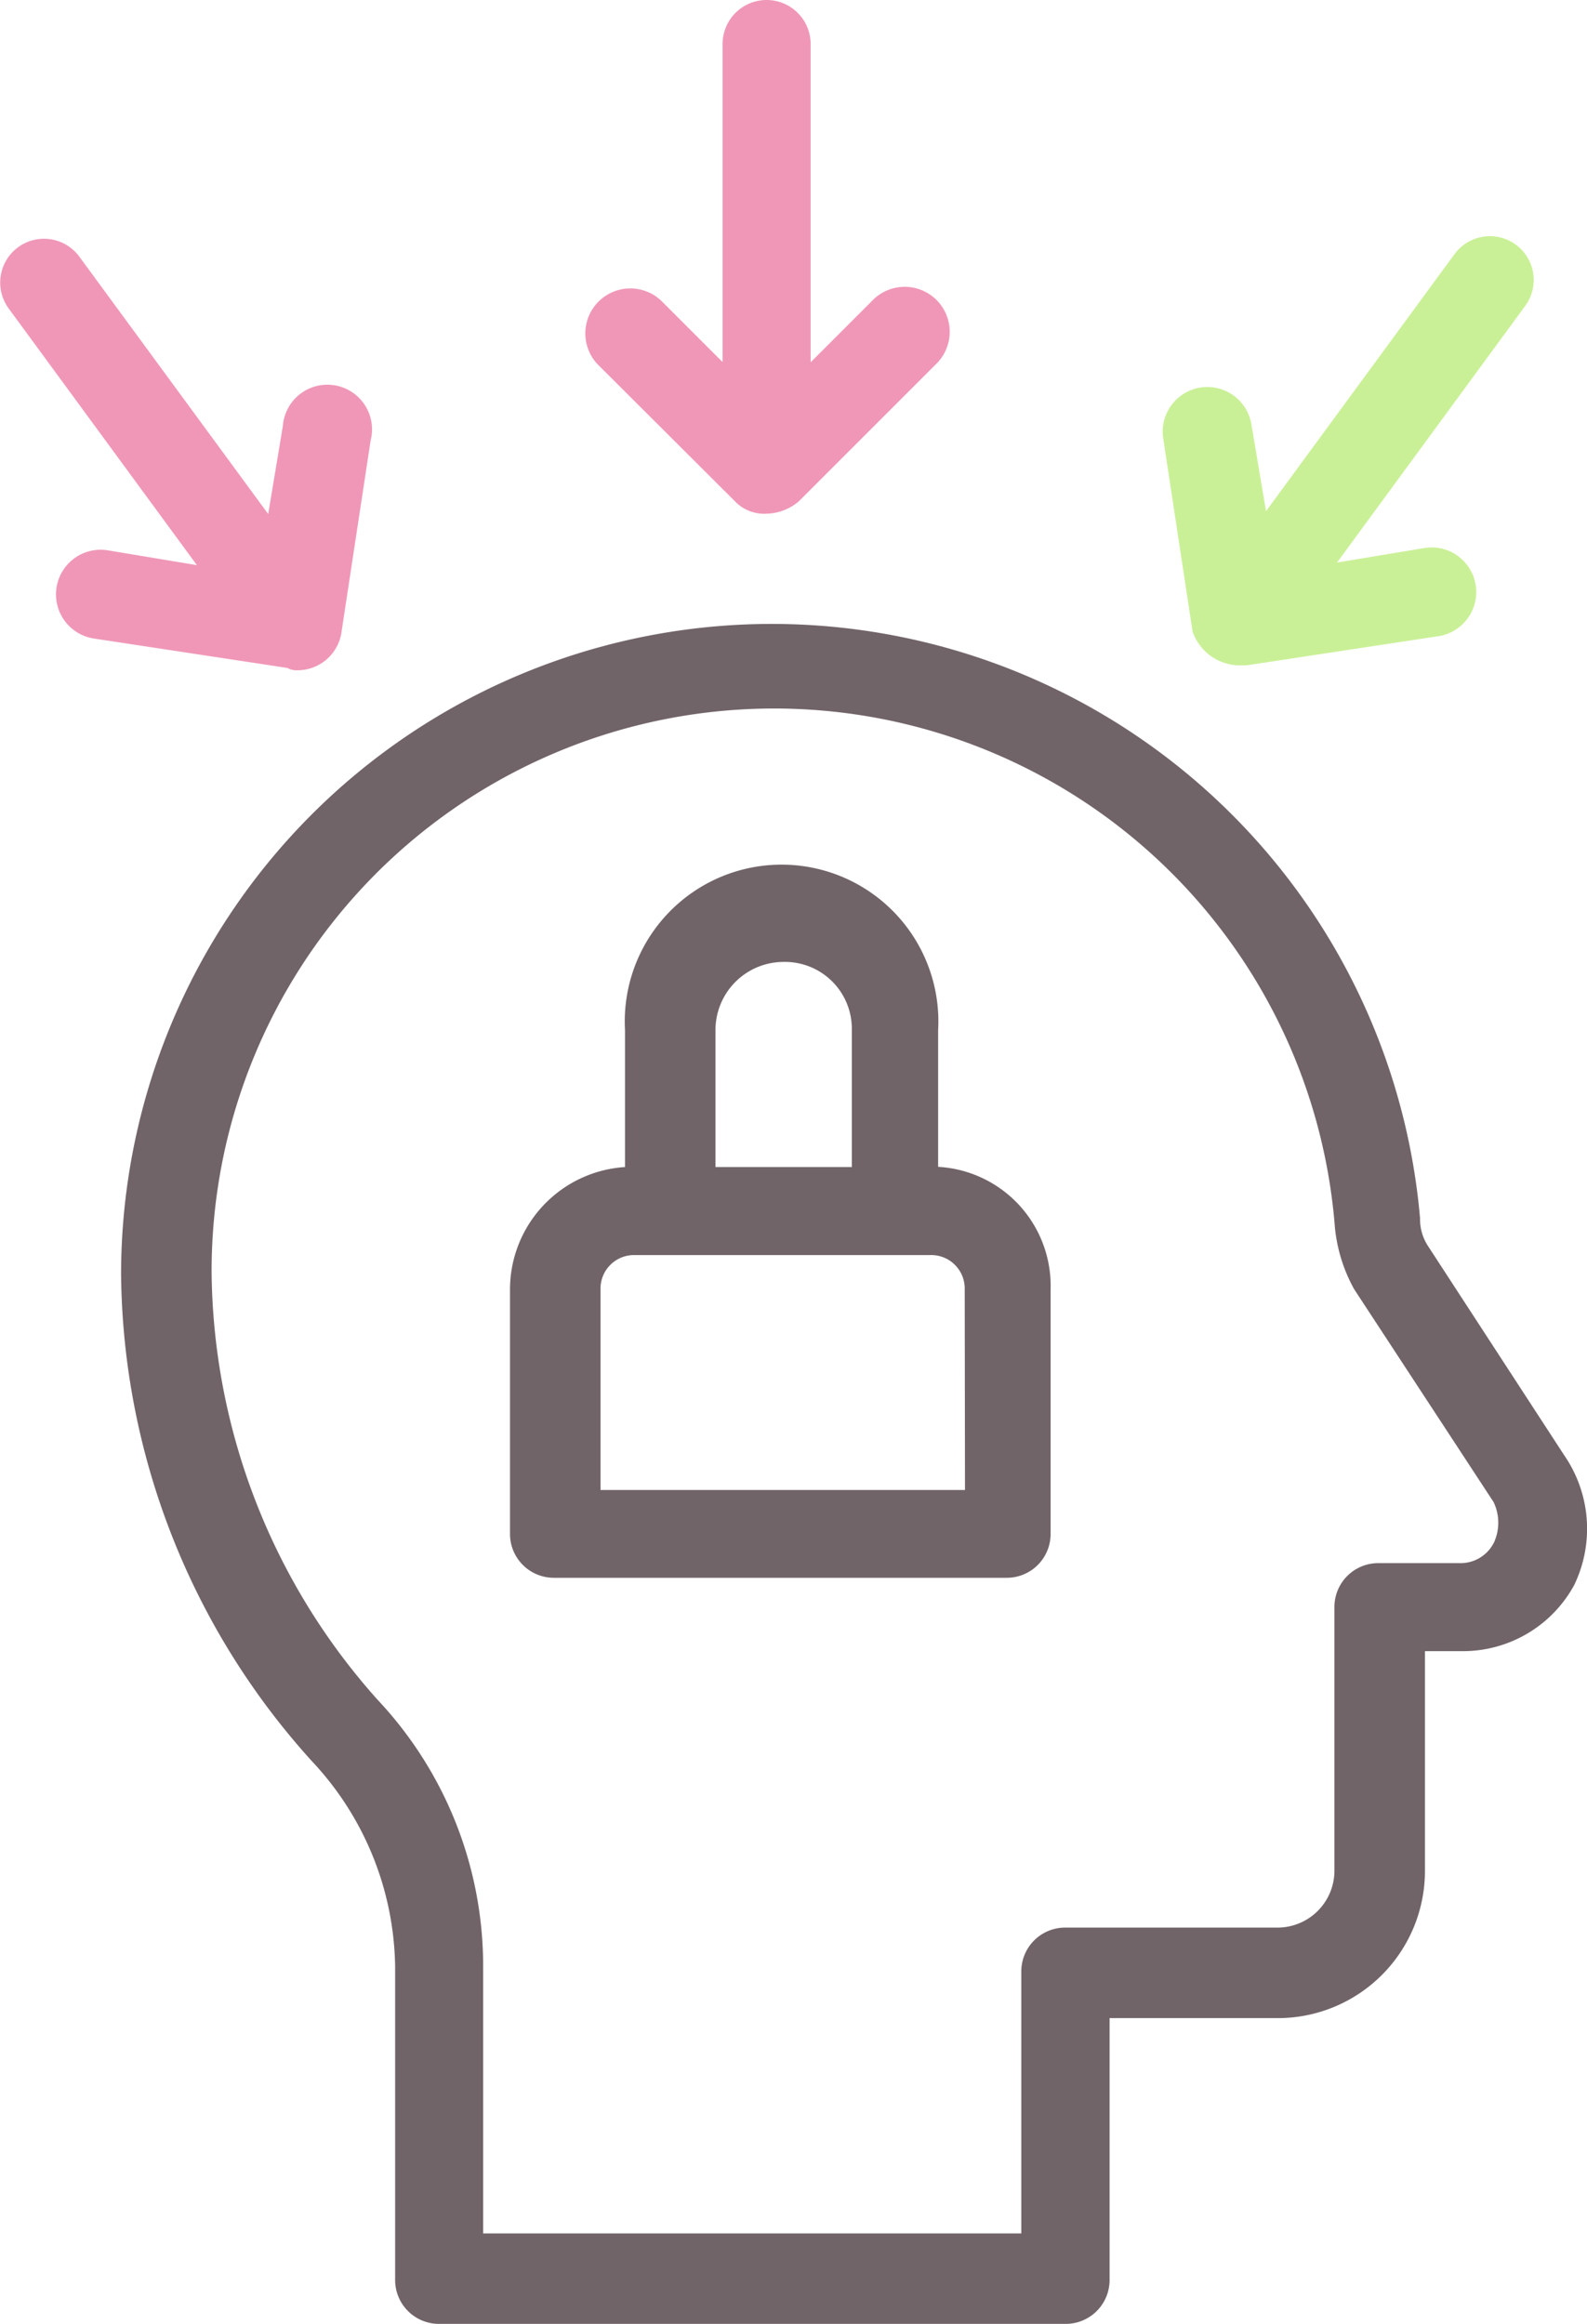<?xml version="1.0" encoding="UTF-8"?>
<svg xmlns="http://www.w3.org/2000/svg" id="Groupe_649" data-name="Groupe 649" width="23.279" height="34.089" viewBox="0 0 23.279 34.089">
  <g id="Groupe_149" data-name="Groupe 149" transform="translate(0 0)">
    <path id="Tracé_320" data-name="Tracé 320" d="M43.671,40.2l-2.009-3.086a.723.723,0,0,1-.108-.395,9.545,9.545,0,0,0-19.054.825,10.781,10.781,0,0,0,2.8,7.141,4.488,4.488,0,0,1,1.22,3.014v4.593a.643.643,0,0,0,.646.646h9.186A.643.643,0,0,0,37,52.293v-3.84h2.476A2.159,2.159,0,0,0,41.626,46.3v-3.23h.538a1.858,1.858,0,0,0,1.651-.969A1.9,1.9,0,0,0,43.671,40.2Zm-1.041,1.292a.548.548,0,0,1-.5.287H40.944a.643.643,0,0,0-.646.646V46.3a.835.835,0,0,1-.825.825H36.351a.643.643,0,0,0-.646.646v3.84H27.811V47.664a5.7,5.7,0,0,0-1.543-3.875,9.527,9.527,0,0,1-2.44-6.28A8.251,8.251,0,0,1,40.3,36.791a2.33,2.33,0,0,0,.287.969l2.045,3.122A.7.7,0,0,1,42.631,41.492Z" transform="translate(-20.724 -18.85)" fill="#716469"></path>
    <path id="Tracé_321" data-name="Tracé 321" d="M43.673,9.856a.594.594,0,0,0,.466.179.756.756,0,0,0,.466-.179l2.009-2.009a.66.66,0,1,0-.933-.933l-.9.9V3.146a.646.646,0,1,0-1.292,0V7.811l-.9-.9a.66.66,0,0,0-.933.933Z" transform="translate(-32.89 -2.5)" fill="#f097b8"></path>
    <path id="Tracé_322" data-name="Tracé 322" d="M66.19,18.448H66.3l2.835-.431a.655.655,0,0,0-.215-1.292l-1.292.215,2.763-3.768a.642.642,0,1,0-1.041-.754l-2.763,3.768L66.37,14.9a.655.655,0,0,0-1.292.215l.431,2.835A.734.734,0,0,0,66.19,18.448Z" transform="translate(-48.016 -8.688)" fill="#caf097"></path>
    <path id="Tracé_323" data-name="Tracé 323" d="M21.911,18.584a.653.653,0,0,0,.646-.538l.431-2.835A.655.655,0,1,0,21.7,15l-.215,1.292L18.717,12.52a.642.642,0,1,0-1.041.754l2.763,3.768-1.292-.215a.655.655,0,1,0-.215,1.292l2.835.431A.271.271,0,0,0,21.911,18.584Z" transform="translate(-17.551 -8.752)" fill="#f097b8"></path>
    <path id="Tracé_324" data-name="Tracé 324" d="M44.68,42.506V40.5a2.3,2.3,0,1,0-4.593,0v2.009A1.8,1.8,0,0,0,38.4,44.3v3.588a.643.643,0,0,0,.646.646h6.638a.643.643,0,0,0,.646-.646V44.3A1.748,1.748,0,0,0,44.68,42.506ZM41.414,40.5a1,1,0,0,1,1-1,.981.981,0,0,1,1,1v2.009H41.414Zm3.66,6.746H39.728V44.3a.491.491,0,0,1,.5-.5h4.342a.491.491,0,0,1,.5.5Z" transform="translate(-30.919 -25.39)" fill="#716469"></path>
  </g>
</svg>
